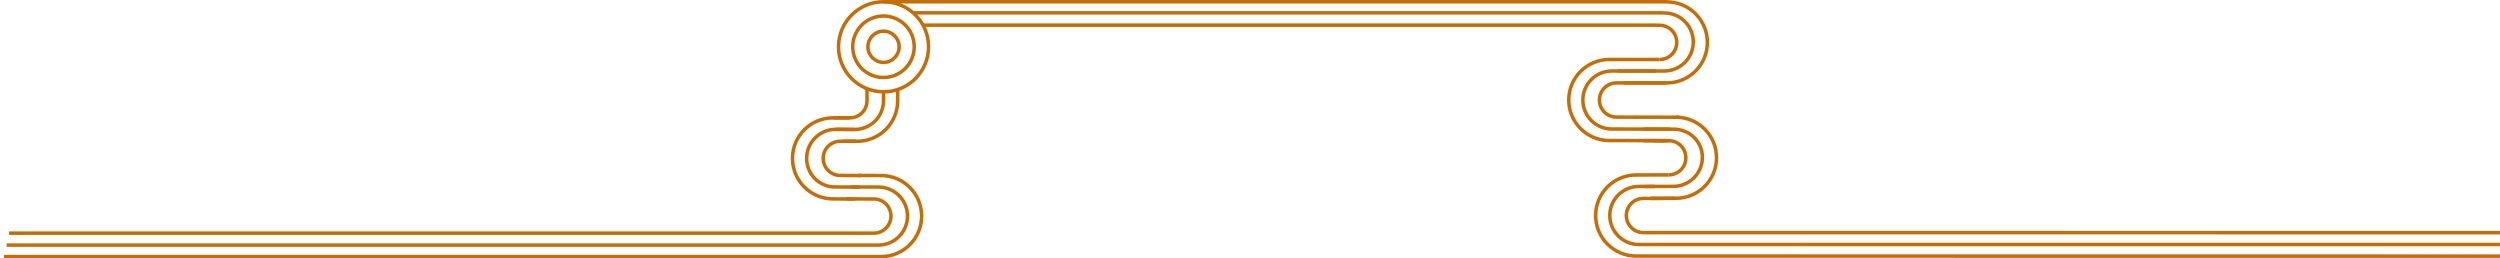<?xml version="1.0" encoding="UTF-8"?>
<svg id="Layer_1" data-name="Layer 1" xmlns="http://www.w3.org/2000/svg" viewBox="0 0 710.64 73.44">
  <defs>
    <style>
      .cls-1 {
        stroke-miterlimit: 9.97;
        stroke-width: 1px;
      }

      .cls-1, .cls-2 {
        fill: none;
        stroke: #c36f09;
      }

      .cls-2 {
        stroke-miterlimit: 9.97;
        stroke-width: 1px;
      }
    </style>
  </defs>
  <g>
    <path class="cls-2" d="M242.92,36.81l-5.38-.04c-4.55,0-8.25,3.7-8.25,8.25h0c0,4.55,3.7,8.25,8.26,8.13l6.91.03"/>
    <path class="cls-2" d="M243.36,40.15h-4.51c-2.68,0-4.86,2.17-4.86,4.86h0c0,2.68,2.17,4.86,4.86,4.86l5.89.03"/>
    <path class="cls-2" d="M241.44,33.5h-4.65c-6.36,0-11.52,5.15-11.52,11.52h0c0,6.36,5.15,11.52,11.52,11.52l6.2.03"/>
    <path class="cls-2" d="M1.89,69.67h247.82c4.55,0,8.25-3.7,8.25-8.25h0c0-4.55-3.7-8.25-8.25-8.25l-7.85-.03"/>
    <path class="cls-2" d="M2.54,66.28h245.86c2.68,0,4.86-2.17,4.86-4.86h0c0-2.68-2.17-4.86-4.86-4.86l-7.72-.03"/>
    <path class="cls-2" d="M1.13,72.94h249.33c6.36,0,11.52-5.15,11.52-11.52h0c0-6.36-5.15-11.52-11.52-11.52l-6.58-.03"/>
  </g>
  <path class="cls-2" d="M459.89,20.18h13.19c4.55,0,8.25-3.7,8.25-8.25h0c0-4.55-3.7-8.25-8.25-8.25l-1.12-.03h-212.41"/>
  <path class="cls-2" d="M471.77,16.91c2.68,0,4.86-2.17,4.86-4.86h0c0-2.68-2.17-4.86-4.86-4.86l-.99-.03h-208.39"/>
  <path class="cls-2" d="M461.52,23.57h12.29c6.36,0,11.52-5.15,11.52-11.52h0c0-6.36-5.15-11.52-11.52-11.52l.16-.03h-222.83"/>
  <g>
    <path class="cls-2" d="M470.77,20.18h-12.59c-4.55,0-8.25,3.7-8.25,8.25h0c0,4.55,3.7,8.25,8.25,8.25l16.57.03"/>
    <path class="cls-2" d="M473.5,23.57h-14c-2.68,0-4.86,2.17-4.86,4.86h0c0,2.68,2.17,4.86,4.86,4.86l17.82.03"/>
    <path class="cls-2" d="M471.77,16.91h-14.32c-6.36,0-11.52,5.15-11.52,11.52h0c0,6.36,5.15,11.52,11.52,11.52l16.91.04"/>
  </g>
  <g>
    <path class="cls-2" d="M237.57,36.76l5.34.04c4.55,0,8.23-3.62,8.23-8.17h0v-2.64"/>
    <path class="cls-2" d="M237,33.5h4.59c2.68,0,4.86-2.17,4.86-4.86h0v-3.58"/>
    <path class="cls-2" d="M239.61,40.16h4.04c6.36,0,11.52-5.16,11.52-11.52h0v-3.31"/>
  </g>
  <g>
    <line class="cls-2" x1="467.11" y1="39.97" x2="473.3" y2="40"/>
    <path class="cls-2" d="M467.54,53.01l8.12-.03c4.55,0,8.25-3.7,8.25-8.25h0c0-4.55-3.68-8.02-8.23-8.02h-8.42"/>
    <path class="cls-2" d="M474.35,49.71c2.68,0,4.86-2.17,4.86-4.86h0c0-2.68-2.17-4.86-4.86-4.86h-4.05"/>
    <path class="cls-2" d="M469.18,56.39l7.23-.03c6.36,0,11.52-5.15,11.52-11.52h0c0-6.36-5.15-11.52-11.52-11.52"/>
    <g>
      <path class="cls-2" d="M470.3,53h-4.46c-4.55,0-8.25,3.7-8.25,8.25h0c0,4.55,3.7,8.25,8.25,8.25h263.13"/>
      <path class="cls-2" d="M476.09,56.37l-8.94.03c-2.68,0-4.86,2.17-4.86,4.86h0c0,2.68,2.17,4.86,4.86,4.86l262.38.03"/>
      <path class="cls-2" d="M474.35,49.71l-9.26.03c-6.36,0-11.52,5.15-11.52,11.52h0c0,6.36,5.15,11.52,11.52,11.52l262.38.03"/>
    </g>
  </g>
  <circle class="cls-2" cx="251.15" cy="13.3" r="12.8"/>
  <circle class="cls-1" cx="251.15" cy="13.3" r="8.74" transform="translate(126.94 231.99) rotate(-63.44)"/>
  <circle class="cls-2" cx="251.15" cy="13.3" r="4.44"/>
</svg>